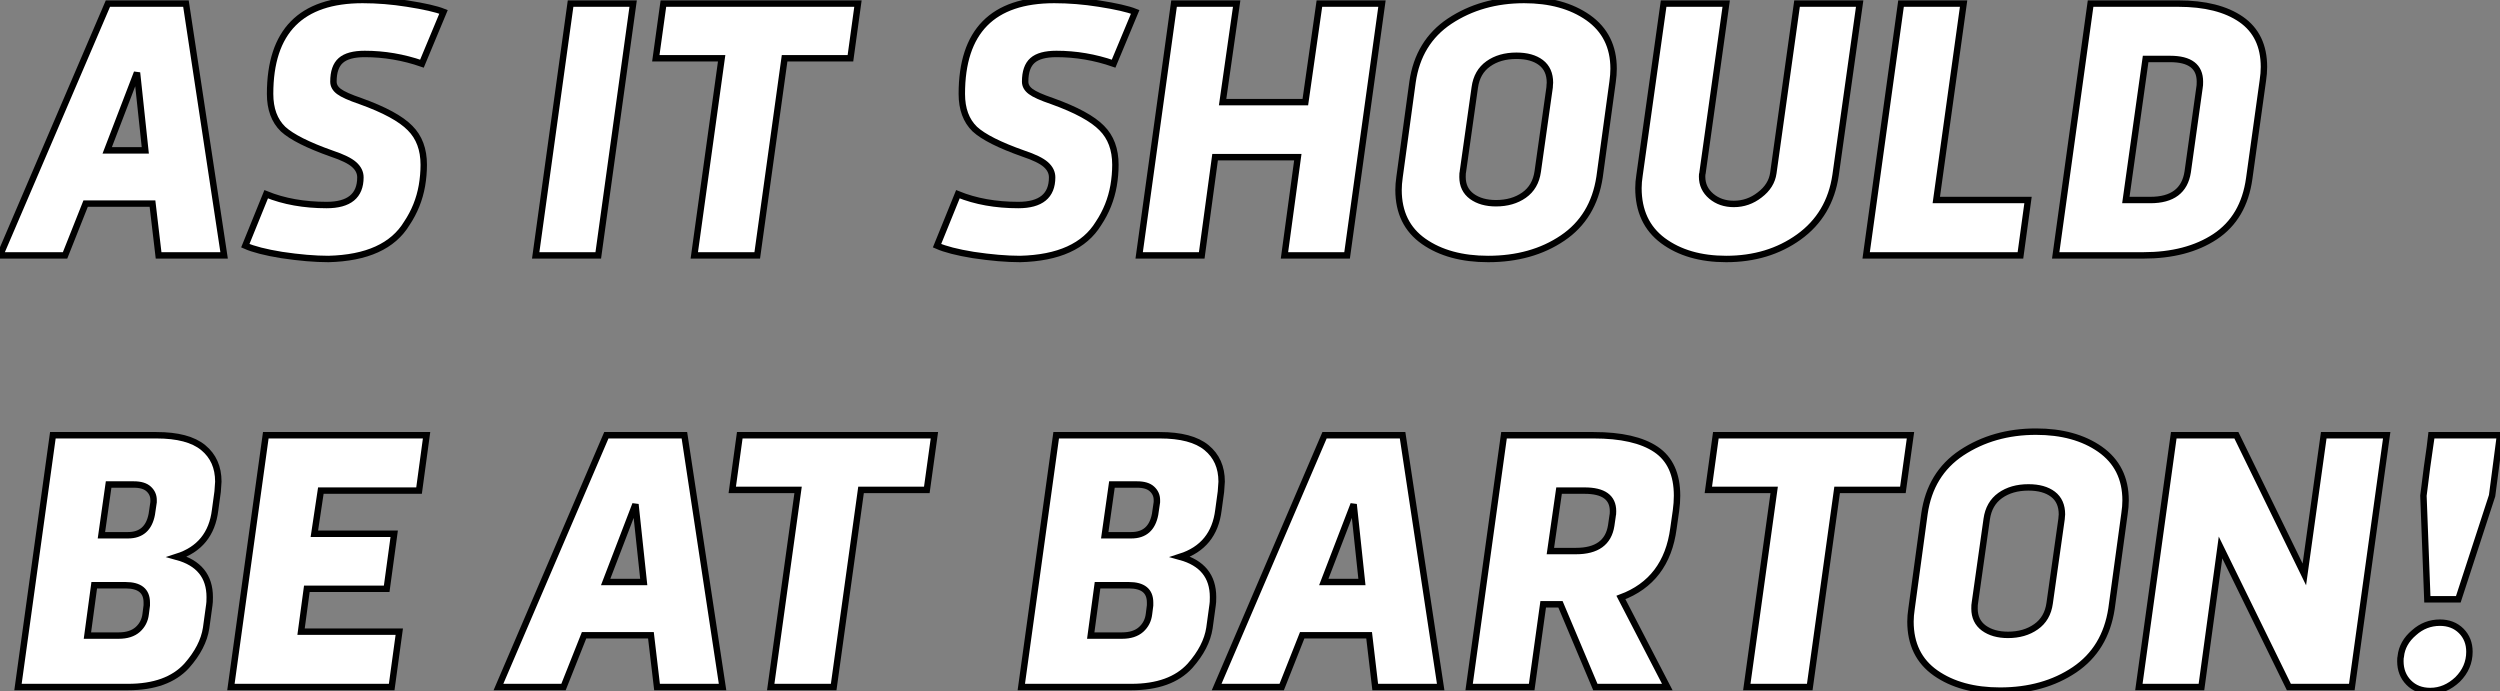 <?xml version="1.0" standalone="no"?>
<svg xmlns="http://www.w3.org/2000/svg" viewBox="-1.23 -39.76 389.21 107.58"><rect x="-1.23" y="-39.76" width="389.21" height="107.58" fill="#808080" stroke="none"/><path d="M15.57-39.20L27.72-39.20L33.66 0L23.46 0L22.51-8.06L12.10-8.06L8.90 0L-1.23 0L15.57-39.20ZM21.39-16.35L20.10-28.45L15.46-16.35L21.39-16.35ZM50.40-15.85L50.40-15.85Q44.86-17.81 42.84-19.66L42.84-19.66Q40.82-21.62 40.82-25.14L40.82-25.14Q40.82-39.76 55.22-39.76L55.22-39.76Q58.63-39.76 62.16-39.20L62.16-39.20Q66.14-38.58 67.82-37.91L67.82-37.91L64.46-29.85Q60.09-31.36 55.55-31.36L55.55-31.36Q52.98-31.36 51.83-30.35Q50.68-29.34 50.68-27.05L50.68-27.05Q50.68-26.15 51.55-25.51Q52.42-24.86 54.88-24.02L54.88-24.02Q60.48-22.01 62.61-19.82L62.61-19.82Q64.74-17.70 64.74-14.11L64.74-14.11Q64.74-12.49 64.46-10.86L64.46-10.86Q63.90-7.67 62.10-4.98L62.10-4.98Q58.86 0.34 49.90 0.56L49.90 0.56Q46.76 0.56 42.62-0.06L42.62-0.06Q38.86-0.67 36.96-1.51L36.96-1.51L40.21-9.52Q44.35-7.84 49.62-7.84L49.62-7.84Q54.88-7.84 54.88-12.15L54.88-12.15Q54.88-13.27 53.90-14.14Q52.92-15.01 50.40-15.85Z" fill="white" stroke="black" transform="scale(1,1)"/><path d="M97.34-39.20L91.91 0L82.17 0L87.60-39.20L97.34-39.20ZM106.86 0L111.12-30.69L100.87-30.69L102.05-39.20L132.34-39.20L131.17-30.69L120.92-30.69L116.66 0L106.86 0Z" fill="white" stroke="black" transform="scale(1,1)"/><path d="M158.09-15.85L158.09-15.85Q152.54-17.81 150.53-19.66L150.53-19.66Q148.51-21.62 148.51-25.14L148.51-25.14Q148.51-39.76 162.90-39.76L162.90-39.76Q166.32-39.76 169.85-39.20L169.85-39.20Q173.82-38.58 175.50-37.91L175.50-37.91L172.14-29.85Q167.78-31.36 163.24-31.36L163.24-31.36Q160.66-31.36 159.52-30.35Q158.37-29.34 158.37-27.05L158.37-27.05Q158.37-26.15 159.24-25.51Q160.10-24.86 162.57-24.02L162.57-24.02Q168.17-22.01 170.30-19.82L170.30-19.82Q172.42-17.70 172.42-14.11L172.42-14.11Q172.42-12.49 172.14-10.86L172.14-10.86Q171.58-7.67 169.79-4.98L169.79-4.98Q166.54 0.34 157.58 0.56L157.58 0.56Q154.45 0.56 150.30-0.06L150.30-0.06Q146.55-0.67 144.65-1.51L144.65-1.51L147.90-9.52Q152.04-7.84 157.30-7.84L157.30-7.84Q162.57-7.84 162.57-12.15L162.57-12.15Q162.57-13.27 161.59-14.14Q160.61-15.01 158.09-15.85ZM200.82-15.29L187.94-15.29L185.86 0L176.12 0L181.55-39.20L191.30-39.20L189.11-23.86L201.99-23.86L204.18-39.20L213.92-39.20L208.49 0L198.74 0L200.82-15.29ZM249.82-26.99L249.82-26.99L247.80-12.21Q246.85-5.94 242.03-2.69Q237.22 0.56 230.44 0.56L230.44 0.56Q224.34 0.56 220.42-2.18Q216.50-4.93 216.50-10.19L216.50-10.19Q216.50-11.09 216.66-12.21L216.66-12.21L218.68-26.99Q219.58-33.21 224.45-36.46L224.45-36.46Q229.43-39.76 236.04-39.76L236.04-39.76Q242.09-39.76 246.01-37.02L246.01-37.02Q249.98-34.22 249.98-29.06L249.98-29.06Q249.98-28.11 249.82-26.99ZM238.17-13.05L238.17-13.05L240.02-26.15Q240.02-26.26 240.04-26.54Q240.07-26.82 240.07-26.88L240.07-26.88Q240.07-28.95 238.67-30.02Q237.27-31.08 234.86-31.08L234.86-31.08Q232.23-31.08 230.47-29.82Q228.70-28.56 228.37-26.15L228.37-26.15L226.52-13.05Q226.46-12.88 226.46-12.21L226.46-12.21Q226.46-10.25 227.92-9.18Q229.38-8.12 231.67-8.12L231.67-8.12Q234.25-8.12 236.04-9.38Q237.83-10.64 238.17-13.05ZM274.85-12.82L274.85-12.82L278.54-39.20L288.29-39.20L284.54-12.49Q283.64-6.33 278.82-2.86L278.82-2.86Q274.06 0.56 267.51 0.56L267.51 0.56Q261.52 0.56 257.66-2.30L257.66-2.30Q253.85-5.15 253.85-10.47L253.85-10.47Q253.85-11.42 254.02-12.49L254.02-12.49L257.77-39.20L267.51-39.20L263.82-12.82Q263.76-12.71 263.76-12.26L263.76-12.26Q263.76-10.42 265.19-9.21Q266.62-8.01 268.69-8.01L268.69-8.01Q270.93-8.01 272.72-9.41L272.72-9.41Q274.57-10.81 274.85-12.82ZM294.73-39.20L304.47-39.20L300.22-8.62L314.50-8.62L313.32 0L289.30 0L294.73-39.20ZM351.06-27.22L351.06-27.22L348.94-11.98Q348.10-5.88 343.62-2.91L343.62-2.91Q339.19 0 332.47 0L332.47 0L318.81 0L324.24-39.20L337.90-39.20Q344.12-39.20 347.68-36.74Q351.23-34.27 351.23-29.34L351.23-29.34Q351.23-28.34 351.06-27.22ZM336.62-30.58L332.81-30.58L329.73-8.62L333.54-8.62Q338.69-8.62 339.36-12.99L339.36-12.99L341.21-26.21Q341.26-26.38 341.26-27.05L341.26-27.05Q341.26-30.58 336.62-30.58L336.62-30.58Z" fill="white" stroke="black" transform="scale(1,1)"/><path d="M32.65 36.79L32.65 36.79L32.26 39.65Q31.58 45.25 26.32 46.93L26.32 46.93Q31.42 48.33 31.42 53.20L31.42 53.20Q31.42 54.10 31.36 54.38L31.36 54.38L30.86 58.02Q30.41 60.98 27.83 63.90L27.83 63.90Q24.81 67.20 18.70 67.20L18.70 67.20L1.57 67.20L7 28L23.13 28Q28.06 28 30.41 29.93Q32.76 31.86 32.76 35.22L32.76 35.22Q32.76 35.45 32.65 36.79ZM18.31 51.35L13.44 51.35L12.38 59.19L17.25 59.19Q19.15 59.19 20.22 58.24Q21.28 57.29 21.45 55.83L21.45 55.83L21.62 54.49L21.62 54.04Q21.62 51.35 18.31 51.35L18.31 51.35ZM19.60 35.67L15.68 35.67L14.56 43.57L18.70 43.57Q21.78 43.57 22.40 40.32L22.40 40.32L22.68 38.42L22.68 38.08Q22.68 37.07 21.92 36.37Q21.17 35.67 19.60 35.67L19.60 35.67ZM46.54 51.91L45.64 58.58L60.93 58.58L59.75 67.20L34.72 67.20L40.15 28L65.18 28L64.01 36.62L48.72 36.62L47.71 43.34L60.14 43.34L58.97 51.91L46.54 51.91Z" fill="white" stroke="black" transform="scale(1,1)"/><path d="M93.17 28L105.32 28L111.26 67.20L101.06 67.20L100.11 59.14L89.70 59.14L86.50 67.20L76.37 67.20L93.17 28ZM98.99 50.85L97.70 38.75L93.06 50.85L98.99 50.85ZM118.76 67.20L123.02 36.51L112.77 36.51L113.94 28L144.24 28L143.06 36.51L132.82 36.51L128.56 67.20L118.76 67.20Z" fill="white" stroke="black" transform="scale(1,1)"/><path d="M188.85 36.79L188.85 36.79L188.46 39.65Q187.78 45.25 182.52 46.93L182.52 46.93Q187.62 48.33 187.62 53.20L187.62 53.20Q187.62 54.10 187.56 54.38L187.56 54.38L187.06 58.02Q186.61 60.98 184.03 63.90L184.03 63.90Q181.01 67.20 174.90 67.20L174.90 67.20L157.77 67.20L163.20 28L179.33 28Q184.26 28 186.61 29.93Q188.96 31.86 188.96 35.22L188.96 35.22Q188.96 35.45 188.85 36.79ZM174.51 51.35L169.64 51.35L168.58 59.19L173.45 59.19Q175.35 59.19 176.42 58.24Q177.48 57.29 177.65 55.83L177.65 55.83L177.82 54.49L177.82 54.04Q177.82 51.35 174.51 51.35L174.51 51.35ZM175.80 35.67L171.88 35.67L170.76 43.57L174.90 43.57Q177.98 43.57 178.60 40.32L178.60 40.32L178.88 38.42L178.88 38.08Q178.88 37.07 178.12 36.37Q177.37 35.67 175.80 35.67L175.80 35.67ZM204.98 28L217.13 28L223.06 67.20L212.87 67.20L211.92 59.14L201.50 59.14L198.31 67.20L188.18 67.20L204.98 28ZM210.80 50.85L209.51 38.75L204.86 50.85L210.80 50.85ZM237.23 67.20L227.49 67.20L232.92 28L246.86 28Q253.30 28 256.58 30.21Q259.86 32.42 259.86 37.41L259.86 37.41Q259.86 38.53 259.69 39.76L259.69 39.76L259.30 42.50Q258.23 50.62 251.12 53.26L251.12 53.26L258.34 67.20L247.14 67.20L241.71 54.32L239.02 54.32L237.23 67.20ZM245.46 36.62L241.49 36.62L240.14 46.03L244.12 46.03Q248.99 46.03 249.61 42.06L249.61 42.06L249.83 40.54Q249.89 40.38 249.89 39.82L249.89 39.82Q249.89 36.62 245.46 36.62L245.46 36.62ZM270.72 67.20L274.98 36.51L264.73 36.51L265.90 28L296.20 28L295.02 36.51L284.78 36.51L280.52 67.20L270.72 67.20ZM329.52 40.21L329.52 40.21L327.50 54.99Q326.55 61.26 321.74 64.51Q316.92 67.76 310.14 67.76L310.14 67.76Q304.04 67.76 300.12 65.02Q296.20 62.27 296.20 57.01L296.20 57.01Q296.20 56.11 296.37 54.99L296.37 54.99L298.38 40.21Q299.28 33.99 304.15 30.74L304.15 30.74Q309.14 27.44 315.74 27.44L315.74 27.44Q321.79 27.44 325.71 30.18L325.71 30.18Q329.69 32.98 329.69 38.14L329.69 38.14Q329.69 39.09 329.52 40.21ZM317.87 54.15L317.87 54.15L319.72 41.05Q319.72 40.94 319.75 40.66Q319.78 40.38 319.78 40.32L319.78 40.32Q319.78 38.25 318.38 37.18Q316.98 36.12 314.57 36.12L314.57 36.12Q311.94 36.12 310.17 37.38Q308.41 38.64 308.07 41.05L308.07 41.05L306.22 54.15Q306.17 54.32 306.17 54.99L306.17 54.99Q306.17 56.95 307.62 58.02Q309.08 59.08 311.38 59.08L311.38 59.08Q313.95 59.08 315.74 57.82Q317.54 56.56 317.87 54.15ZM344.47 45.47L341.50 67.20L331.76 67.20L337.19 28L346.94 28L357.52 49.67L360.54 28L370.34 28L364.91 67.20L355.11 67.20L344.47 45.47ZM381.49 53.54L376.67 53.54L376.06 37.41L376.62 32.98Q376.78 31.70 377.06 29.88Q377.34 28.06 377.34 28L377.34 28L387.98 28L386.75 37.41L381.49 53.54ZM372.53 62.44L372.53 62.44Q372.75 60.31 374.60 58.74L374.60 58.74Q376.34 57.18 378.63 57.18L378.63 57.18Q380.65 57.18 381.94 58.46Q383.22 59.75 383.22 61.71L383.22 61.71Q383.22 64.18 381.38 66.02L381.38 66.02Q379.47 67.82 377.12 67.82L377.12 67.82Q375.05 67.82 373.76 66.50Q372.47 65.18 372.47 63.17L372.47 63.17Q372.47 62.61 372.53 62.44Z" fill="white" stroke="black" transform="scale(1,1)"/></svg>
